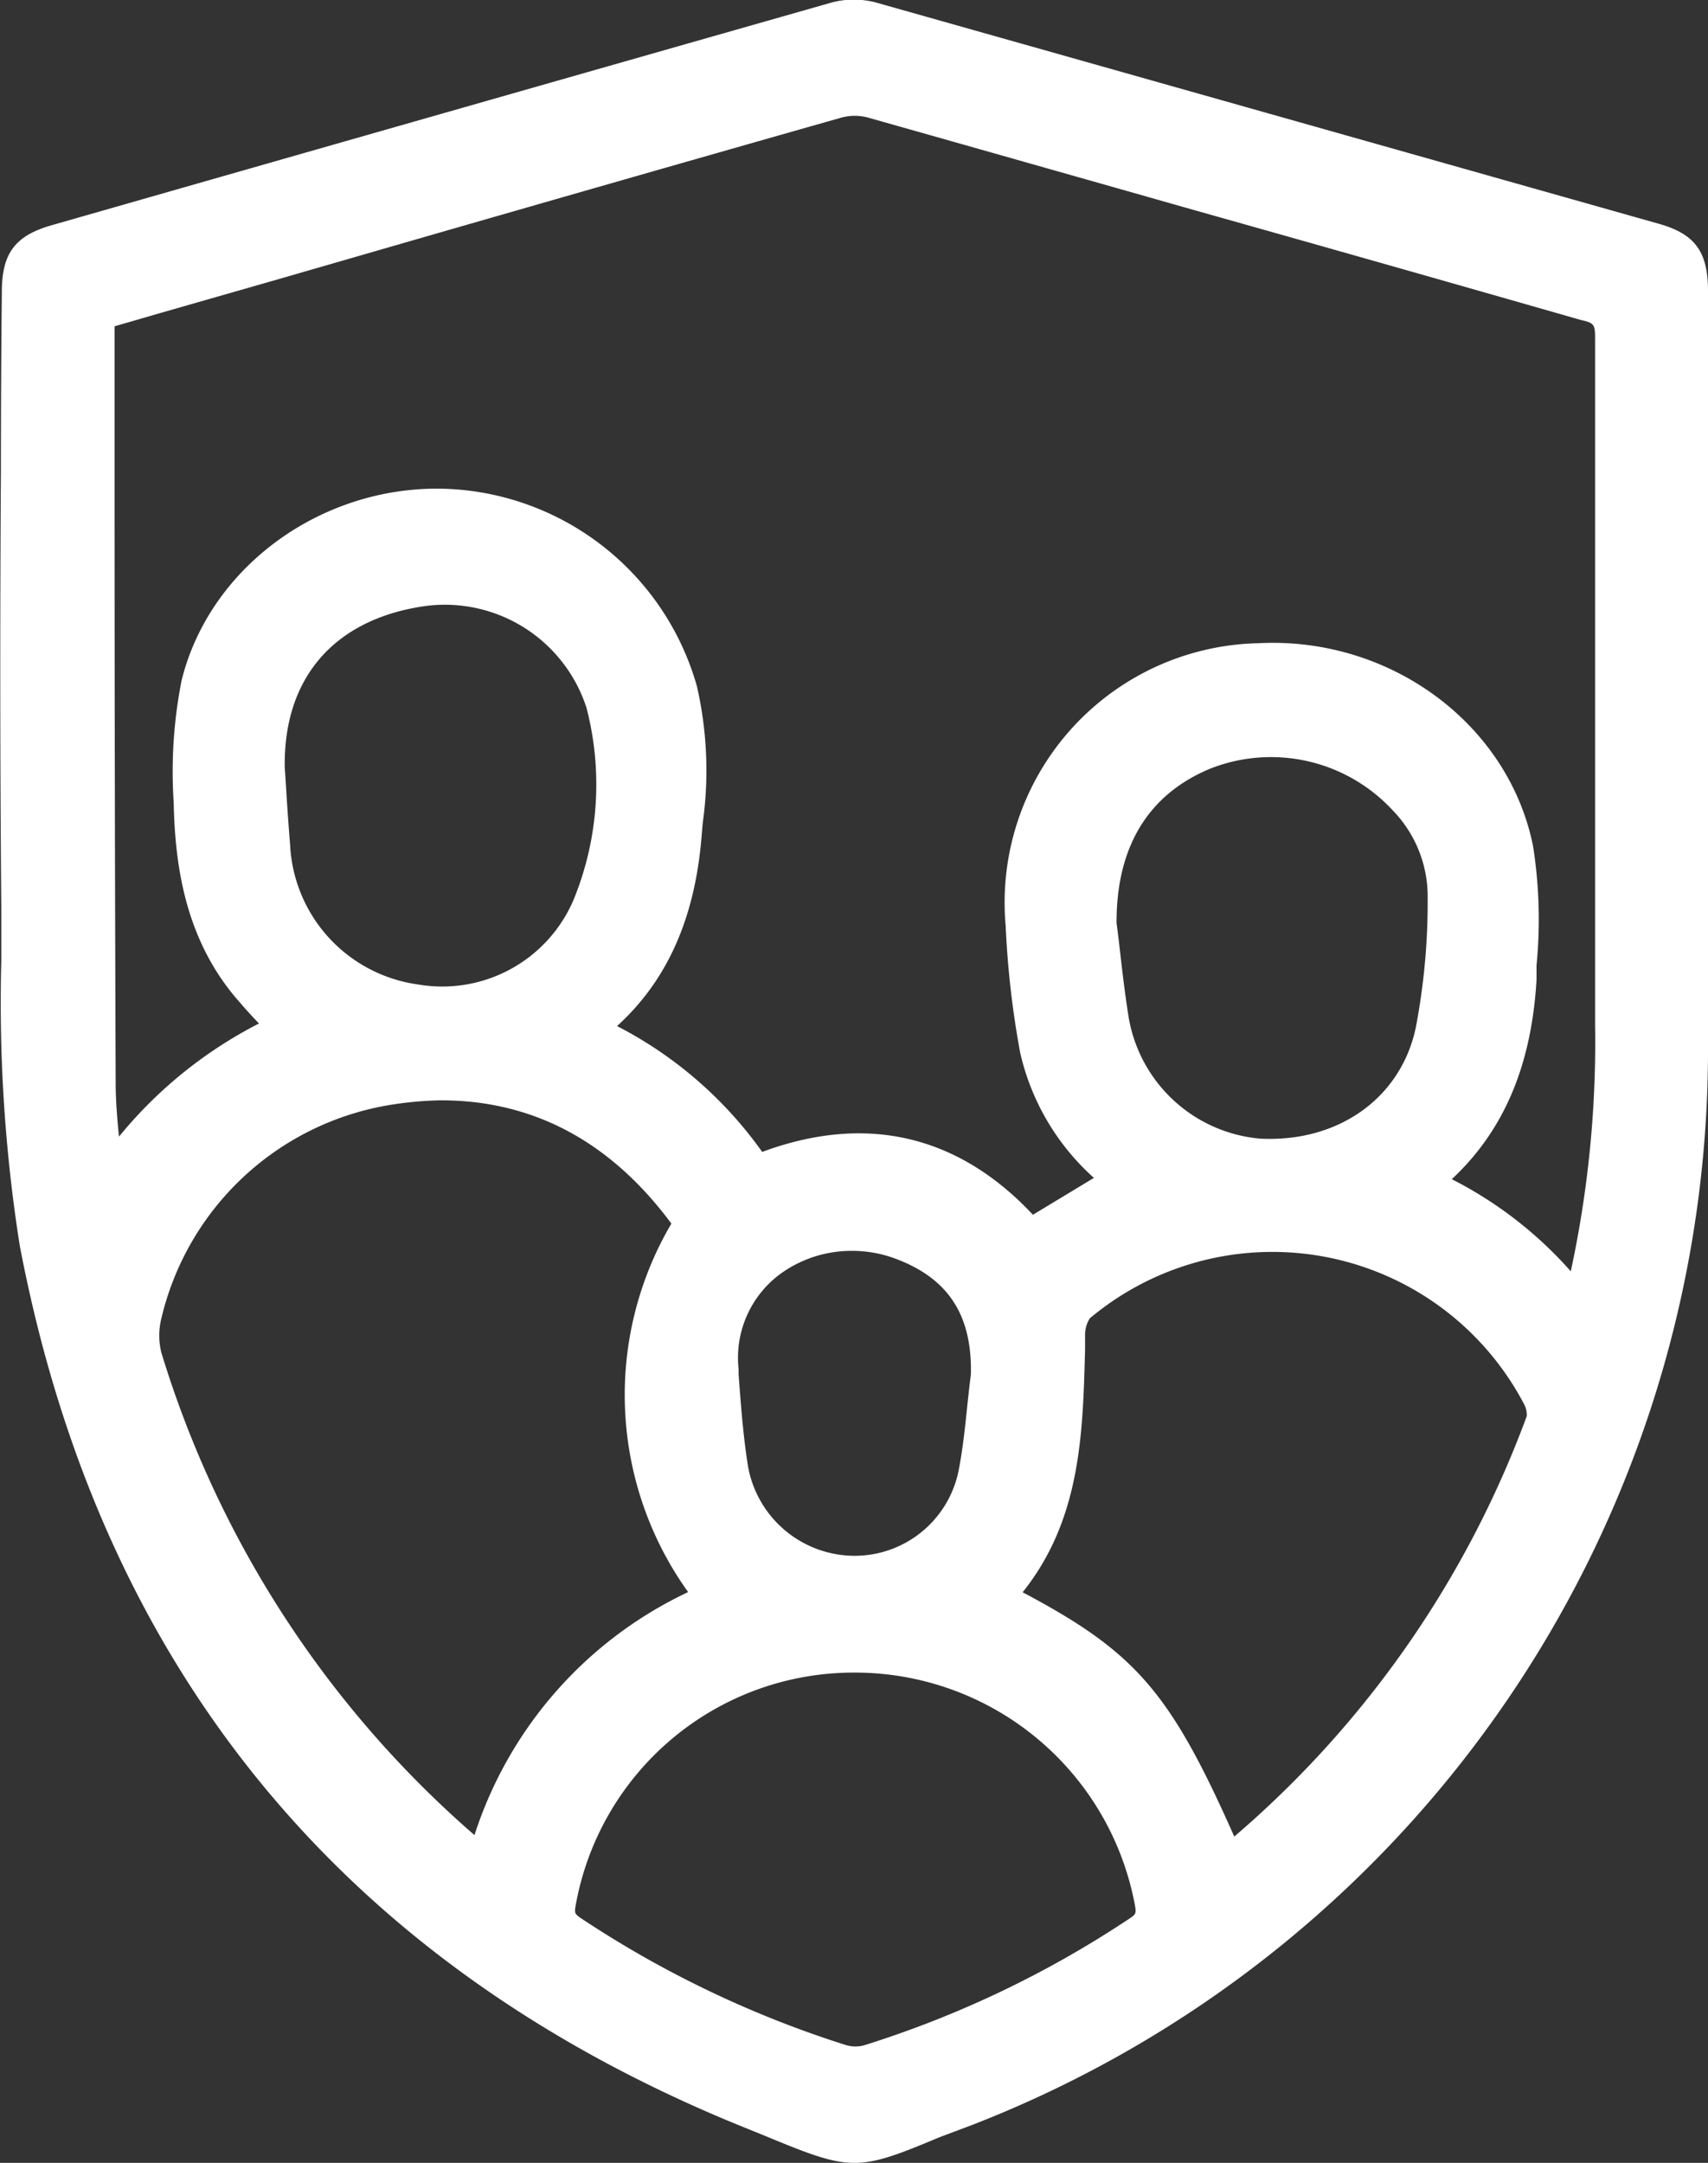 <svg xmlns="http://www.w3.org/2000/svg" viewBox="0 0 92.73 117.39"><rect x="0" y="0" width="92.73" height="117.39" fill="#333333" stroke="none"/><defs><style>.cls-1{fill:#fff;}</style></defs><g id="Layer_2" data-name="Layer 2"><g id="Layer_1-2" data-name="Layer 1"><path class="cls-1" d="M91.73,38.15V56.7A61.4,61.4,0,0,1,52.5,114.37c-6.73,2.64-5.43,2.72-12,.07-21.31-8.68-34.21-24.51-38.5-47-1.13-5.92-.94-12.12-1-18.2C.93,38.08,1.07,27,1.1,15.85c0-1.66.39-2.21,2-2.67Q24.26,7.12,45.41,1.11a3.53,3.53,0,0,1,1.88,0q21.26,6,42.48,12c1.56.45,2,1,2,2.71Zm-76,17.74c-.72-.76-1.34-1.4-1.94-2.07-2.62-2.93-3.29-6.54-3.37-10.28a25.06,25.06,0,0,1,.4-6.37c1.4-5.7,6.87-9.65,12.92-9.65a13.72,13.72,0,0,1,13.14,10c.73,2.6.42,5.19.21,7.79-.32,4-1.65,7.61-5,10.21a3.09,3.09,0,0,0-.38.44A21,21,0,0,1,41,63.74c5.87-2.44,10.83-1.18,14.88,3.47l5.16-3.14a12.77,12.77,0,0,1-4.68-7.13,47.6,47.6,0,0,1-.77-6.75A13.08,13.08,0,0,1,68.37,35.91c6.58-.33,12.61,4,13.88,10.24a29,29,0,0,1,.13,7c-.22,4.31-1.63,8.13-5.19,10.88,0,0,0,.14,0,.26a21.07,21.07,0,0,1,8.56,6.82c.16-.52.28-.87.37-1.22A57.27,57.27,0,0,0,87.6,55.64c.05-12.4,0-24.8.05-37.2a1.7,1.7,0,0,0-1.49-2c-12.93-3.65-25.84-7.36-38.77-11a3.91,3.91,0,0,0-2,0Q30.17,9.77,15,14.17L5.3,17a2.49,2.49,0,0,0-.08.36c0,13.81,0,27.63.07,41.44,0,1.88.28,3.75.43,5.62A23.29,23.29,0,0,1,15.74,55.89ZM38.93,86.78a17.25,17.25,0,0,1-1.3-20.42c-.08-.13-.15-.28-.25-.42-4.12-5.67-9.67-8-16.57-7a16.16,16.16,0,0,0-13,12.36,4.83,4.83,0,0,0,0,2.36,57.05,57.05,0,0,0,17.67,26.94,9.17,9.17,0,0,0,.87.59A21.2,21.2,0,0,1,38.93,86.78Zm27.71,14.53a56.64,56.64,0,0,0,17.19-24.1,2,2,0,0,0-.17-1.42,16.44,16.44,0,0,0-25.14-5,2.41,2.41,0,0,0-.61,1.63c-.12,4.94,0,9.92-3.65,13.94a1.45,1.45,0,0,0-.18.44C61.09,90.39,62.63,92.17,66.64,101.31ZM46.38,89.78a16.34,16.34,0,0,0-16.15,13.49,1.35,1.35,0,0,0,.64,1.61,57.58,57.58,0,0,0,14.78,7.06,2.87,2.87,0,0,0,1.59,0,57.49,57.49,0,0,0,14.66-7,1.45,1.45,0,0,0,.7-1.71A16.43,16.43,0,0,0,46.38,89.78Zm13.24-39.6c.22,1.69.39,3.4.66,5.09a8.9,8.9,0,0,0,8.1,7.53C73,63,76.89,60.4,77.84,56a37.54,37.54,0,0,0,.67-7.27,7.75,7.75,0,0,0-2.13-5.38,10,10,0,0,0-11.06-2.53C61.53,42.37,59.58,45.63,59.62,50.18ZM14.46,41.67c.08,1.19.17,2.73.3,4.26a9,9,0,0,0,7.76,8.48,8.76,8.76,0,0,0,9.54-5.18,17.4,17.4,0,0,0,.74-11.08c-1.13-4.21-5.78-6.92-10.16-6.21C17.45,32.78,14.37,36.31,14.46,41.67Zm39.31,33q.16-5.55-4.84-7.34c-4.61-1.66-10.22,1.34-9.78,7,.13,1.8.26,3.6.54,5.37a6.87,6.87,0,0,0,6.67,5.7A6.71,6.71,0,0,0,53.09,80C53.43,78.28,53.55,76.48,53.77,74.69Z"/><path class="cls-1" d="M46.39,117.39c-1.24,0-2.47-.48-4.84-1.46l-1.38-.56C18.59,106.57,5.43,90.5,1.07,67.59a84.52,84.52,0,0,1-1-15.4c0-1,0-2,0-3C0,41.3,0,33.27.05,25.51q0-4.83.05-9.66c0-2.11.72-3.06,2.72-3.63Q24,6.16,45.14.14a4.67,4.67,0,0,1,2.43,0q21.24,6,42.47,12c2,.56,2.69,1.53,2.69,3.67V56.69A62.61,62.61,0,0,1,52.86,115.3L51,116C48.79,116.93,47.59,117.39,46.39,117.39ZM46.23,2a1.88,1.88,0,0,0-.55.07q-21.16,6-42.31,12.07c-1.16.33-1.27.48-1.27,1.71,0,3.22,0,6.45-.05,9.67,0,7.76-.09,15.78,0,23.66,0,1,0,2,0,3a83.69,83.69,0,0,0,1,15c4.23,22.2,17,37.77,37.9,46.29l1.38.57c4,1.68,4,1.68,8,.09l1.85-.73a60.62,60.62,0,0,0,38.6-56.75V15.88c0-1.3-.17-1.44-1.24-1.75Q68.27,8.1,47,2.11A3,3,0,0,0,46.23,2Zm.18,111.05a3.72,3.72,0,0,1-1.06-.15,59.12,59.12,0,0,1-15-7.18,2.33,2.33,0,0,1-1.07-2.62A17.33,17.33,0,0,1,46.37,88.78h0A17.44,17.44,0,0,1,63.58,103a2.4,2.4,0,0,1-1.13,2.72,58.56,58.56,0,0,1-14.91,7.13A3.86,3.86,0,0,1,46.41,113.05Zm0-22.27h0a15.33,15.33,0,0,0-15.16,12.66c-.08.43,0,.44.2.61A57.13,57.13,0,0,0,45.94,111a1.79,1.79,0,0,0,1,0,56.31,56.31,0,0,0,14.41-6.89c.32-.21.34-.28.27-.69A15.46,15.46,0,0,0,46.39,90.78Zm19.87,12.15-.53-1.22c-3.92-9-5.28-10.53-12.1-14l-.8-.42.33-.84a1.9,1.9,0,0,1,.37-.74c3.18-3.53,3.27-7.89,3.37-12.5l0-.79a3.36,3.36,0,0,1,1-2.37,17.44,17.44,0,0,1,26.68,5.31,2.93,2.93,0,0,1,.21,2.22,58,58,0,0,1-17.48,24.52ZM55.52,86.42c6.1,3.23,8,5.38,11.49,13.26A55.09,55.09,0,0,0,82.89,76.86a1.24,1.24,0,0,0-.13-.62,15.43,15.43,0,0,0-23.59-4.69,1.64,1.64,0,0,0-.26.89l0,.79C58.79,77.77,58.69,82.46,55.52,86.42ZM26.94,102.83l-1.46-1a7.54,7.54,0,0,1-.66-.46A58.25,58.25,0,0,1,6.86,74a5.81,5.81,0,0,1-.05-2.88A17.11,17.11,0,0,1,20.65,58c7.26-1.15,13.15,1.33,17.54,7.36a4.23,4.23,0,0,1,.24.4l.37.63-.33.51a16.34,16.34,0,0,0,1.22,19.25l.86,1-1.22.54a20.14,20.14,0,0,0-12,13.8Zm-3-43.11A19.16,19.16,0,0,0,21,60,15.3,15.3,0,0,0,8.76,71.56a3.83,3.83,0,0,0,0,1.85,56.42,56.42,0,0,0,17,26.19A22.06,22.06,0,0,1,37.36,86.41a18.35,18.35,0,0,1-.91-20C33.18,62,29,59.72,23.94,59.72ZM46.47,86.45h-.13a7.9,7.9,0,0,1-7.63-6.54c-.28-1.73-.41-3.48-.54-5.18l0-.27a7.6,7.6,0,0,1,3-6.86,8.66,8.66,0,0,1,8.14-1.19c3.78,1.36,5.63,4.15,5.5,8.31v.1c-.07.55-.13,1.1-.19,1.65-.13,1.23-.26,2.51-.51,3.76A7.7,7.7,0,0,1,46.47,86.45ZM46.3,67.89a6.57,6.57,0,0,0-4,1.3,5.66,5.66,0,0,0-2.2,5.12l0,.27c.12,1.66.25,3.37.51,5a5.89,5.89,0,0,0,5.69,4.86,5.76,5.76,0,0,0,5.74-4.6c.23-1.17.36-2.4.48-3.59.06-.55.12-1.1.19-1.64.08-3.26-1.25-5.27-4.19-6.33A6.69,6.69,0,0,0,46.3,67.89Zm39.8,5.4-1.18-1.55a20.1,20.1,0,0,0-8.15-6.5L76.11,65l.06-.71a1.12,1.12,0,0,1,.41-1c3-2.33,4.57-5.65,4.8-10.15l0-.79a24.26,24.26,0,0,0-.15-6c-1.15-5.7-6.69-9.77-12.85-9.44A12.06,12.06,0,0,0,56.61,50.12a46.47,46.47,0,0,0,.75,6.62A11.71,11.71,0,0,0,61.7,63.3l1.08.9L55.7,68.5l-.55-.63c-3.84-4.41-8.34-5.45-13.75-3.2l-.76.31-.45-.68a19.92,19.92,0,0,0-8.82-7.42l-1.23-.53,1-1.17a2,2,0,0,1,.4-.44c2.78-2.19,4.23-5.2,4.57-9.5l.06-.71a18.48,18.48,0,0,0-.24-6.73,12.72,12.72,0,0,0-12.17-9.28h0A12.21,12.21,0,0,0,11.8,37.41a24.2,24.2,0,0,0-.37,6.11c.06,2.94.47,6.68,3.11,9.63.4.44.8.87,1.24,1.32l1.65,1.77-1.29.57A22.36,22.36,0,0,0,6.54,65L4.94,67.3l-.22-2.83c0-.59-.1-1.17-.16-1.76-.13-1.28-.26-2.6-.27-3.93q-.06-16.22-.06-32.44v-9a1.55,1.55,0,0,1,.07-.44l.17-.72,3.65-1.06,6.57-1.9,3.46-1q13.5-3.89,27-7.74a4.79,4.79,0,0,1,2.52,0L65.53,9.53q10.45,3,20.9,5.93a2.67,2.67,0,0,1,2.22,3c0,6.41,0,12.81,0,19.22q0,9,0,18a59.3,59.3,0,0,1-1.54,14.53c-.07.25-.14.49-.24.79ZM78.82,64a21.8,21.8,0,0,1,6.46,5,59,59,0,0,0,1.32-13.4q0-9,0-18c0-6.41,0-12.82,0-19.23,0-.76-.05-.84-.76-1q-10.47-3-20.91-5.94Q56.06,8.91,47.12,6.38a2.78,2.78,0,0,0-1.43,0q-13.51,3.84-27,7.74l-3.46,1L8.67,17l-2.45.71v8.6q0,16.21.06,32.43c0,1,.08,1.95.18,2.95a23.82,23.82,0,0,1,7.6-6.14c-.35-.37-.69-.73-1-1.1C10,51.05,9.5,46.84,9.43,43.56a25.47,25.47,0,0,1,.43-6.63c1.48-6,7.32-10.41,13.88-10.41h0a14.73,14.73,0,0,1,14.1,10.74,20.55,20.55,0,0,1,.31,7.43l-.06.71c-.36,4.43-1.86,7.81-4.59,10.29a22,22,0,0,1,7.88,6.83C47,60.44,52,61.58,56.08,65.93l3.31-2a13,13,0,0,1-4-6.78,49.72,49.72,0,0,1-.79-6.89A14.08,14.08,0,0,1,68.32,34.91c7.16-.37,13.57,4.38,14.91,11a25.65,25.65,0,0,1,.19,6.49l0,.78C83.15,57.82,81.65,61.36,78.82,64Zm-1,.85h0Zm-8.86-1-.63,0a9.84,9.84,0,0,1-9-8.37c-.19-1.18-.33-2.38-.47-3.54-.06-.53-.12-1.06-.19-1.59v-.11c0-5,2.2-8.61,6.33-10.29a10.89,10.89,0,0,1,12.17,2.79,8.79,8.79,0,0,1,2.39,6.07,38.3,38.3,0,0,1-.69,7.46C77.82,60.83,73.9,63.82,69,63.82ZM60.62,50.11c.07.52.13,1,.19,1.55.13,1.14.27,2.31.45,3.45a7.94,7.94,0,0,0,7.17,6.69c4.22.21,7.61-2.19,8.43-6a36.16,36.16,0,0,0,.65-7.08A6.7,6.7,0,0,0,75.63,44a9,9,0,0,0-9.93-2.28C62.31,43.13,60.6,46,60.62,50.11ZM24,55.54a9,9,0,0,1-1.64-.15A10,10,0,0,1,13.76,46c-.09-1.09-.16-2.18-.22-3.16l-.08-1.17c-.1-5.78,3.27-9.8,9-10.73,5-.79,10.05,2.31,11.29,6.94A18.53,18.53,0,0,1,33,49.6,9.75,9.75,0,0,1,24,55.54ZM15.46,41.63l.07,1.1c.06,1,.13,2,.22,3.12a8.05,8.05,0,0,0,6.94,7.58,7.75,7.75,0,0,0,8.44-4.57,16.51,16.51,0,0,0,.71-10.45,8.08,8.08,0,0,0-9-5.48C18.06,33.7,15.39,36.87,15.46,41.63Z"/></g></g></svg>